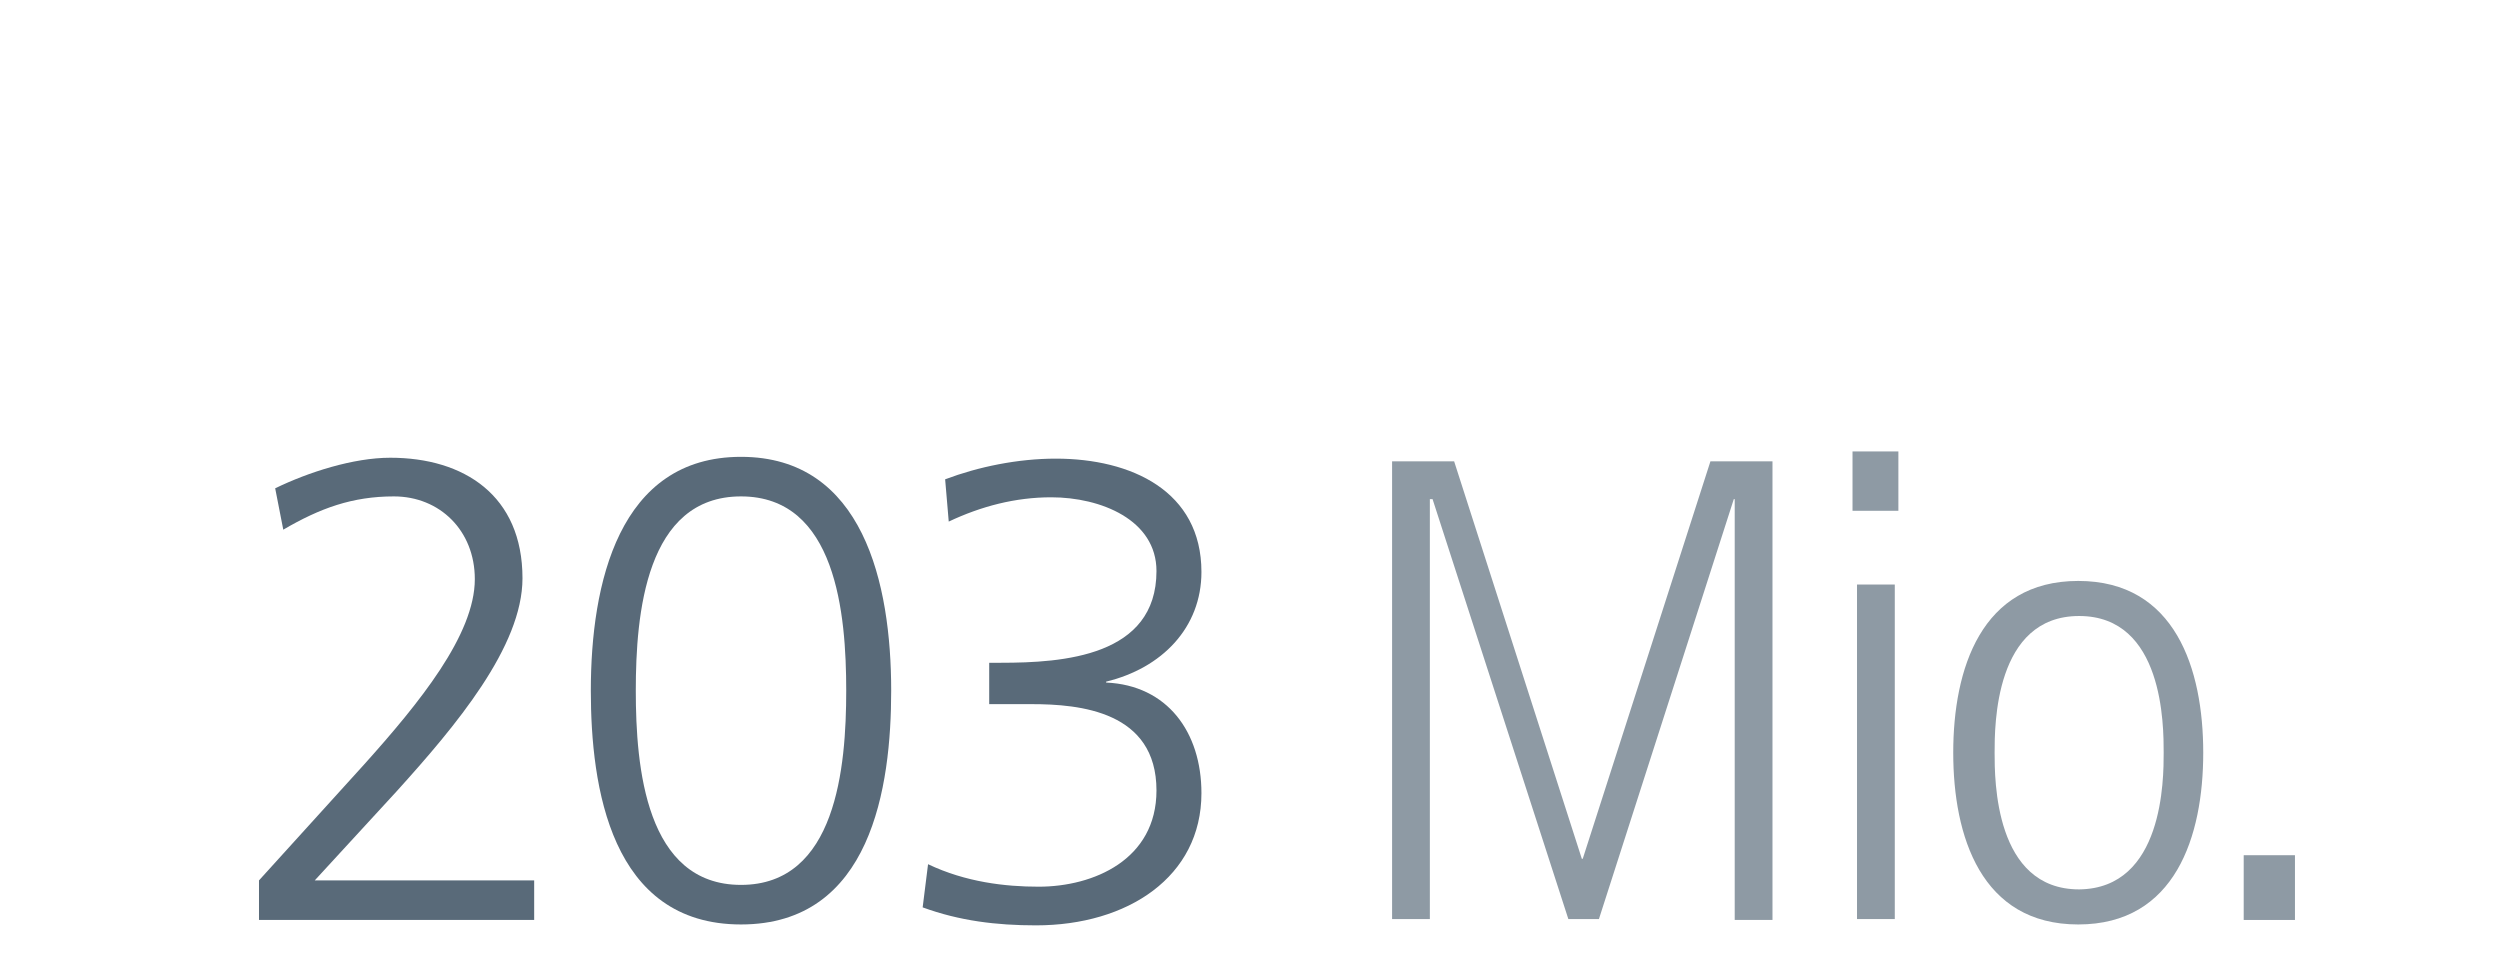 <?xml version="1.0" encoding="UTF-8"?>
<svg xmlns="http://www.w3.org/2000/svg" id="Ebene_1" data-name="Ebene 1" viewBox="0 0 278 106">
  <defs>
    <style>
      .cls-1 {
        fill: #596a79;
      }

      .cls-2 {
        fill: #fff;
      }

      .cls-3 {
        fill: #8e9aa4;
      }
    </style>
  </defs>
  <rect class="cls-2" width="278" height="106"></rect>
  <g>
    <path class="cls-1" d="M28.8,97.9l11.7-12.9c6.1-6.8,12.3-14.4,12.3-20.6,0-5.4-3.9-9.2-9-9.2-4.6,0-8.2,1.3-12.3,3.7l-.9-4.6c3.7-1.8,8.7-3.4,12.8-3.4,8.2,0,14.7,4.2,14.7,13.4,0,7.6-7.4,16.4-14,23.7l-9.1,9.9h24.4v4.4H28.8v-4.4Z"></path>
    <path class="cls-1" d="M99.1,76.8c0,10.7-2.2,26-16.7,26s-16.7-15.3-16.7-26c0-11.9,3.1-26,16.7-26,13.6,0,16.7,14.1,16.7,26Zm-28.4,0c0,8.5,1.1,21.6,11.7,21.6s11.7-13.1,11.7-21.6-1.1-21.6-11.7-21.6-11.7,13.1-11.7,21.6Z"></path>
    <path class="cls-1" d="M110,73.7h1.3c6.9,0,17.3-.7,17.3-10.2,0-5.7-6.2-8.2-11.7-8.2-4,0-7.8,1-11.4,2.7l-.4-4.7c3.7-1.4,8.1-2.3,12.3-2.3,8.4,0,16.2,3.6,16.2,12.6,0,6.2-4.4,10.7-10.6,12.2v.1c6.8,.3,10.6,5.5,10.6,12.3,0,9.3-8.2,14.7-18.4,14.7-4.4,0-8.5-.5-12.6-2l.6-4.8c4.2,2,8.6,2.5,12.3,2.5,6.1,0,13.1-3,13.1-10.7,0-8.8-8.5-9.6-13.9-9.6h-4.7v-4.6Z"></path>
    <path class="cls-3" d="M154.8,51.3h6.9l14.2,44.2h.1l14.2-44.2h6.9v51h-4.2V55.5h-.1l-15,46.7h-3.4l-15.1-46.7h-.3v46.7h-4.2V51.3Z"></path>
    <path class="cls-3" d="M206,50.2h5.1v6.6h-5.1v-6.6Zm.5,14.8h4.2v37.2h-4.2v-37.2Z"></path>
    <path class="cls-3" d="M217.2,83.7c0-9.3,3.1-19.1,13.9-19.1s13.9,9.8,13.9,19.1-3.1,19.1-13.9,19.1-13.9-9.8-13.9-19.1Zm23.4,0c0-3,0-15.2-9.4-15.2s-9.4,12.2-9.4,15.2,0,15.2,9.4,15.2c9.4-.1,9.4-12.3,9.4-15.2Z"></path>
    <path class="cls-3" d="M249.5,95.1h5.7v7.2h-5.7v-7.2Z"></path>
  </g>
</svg>
